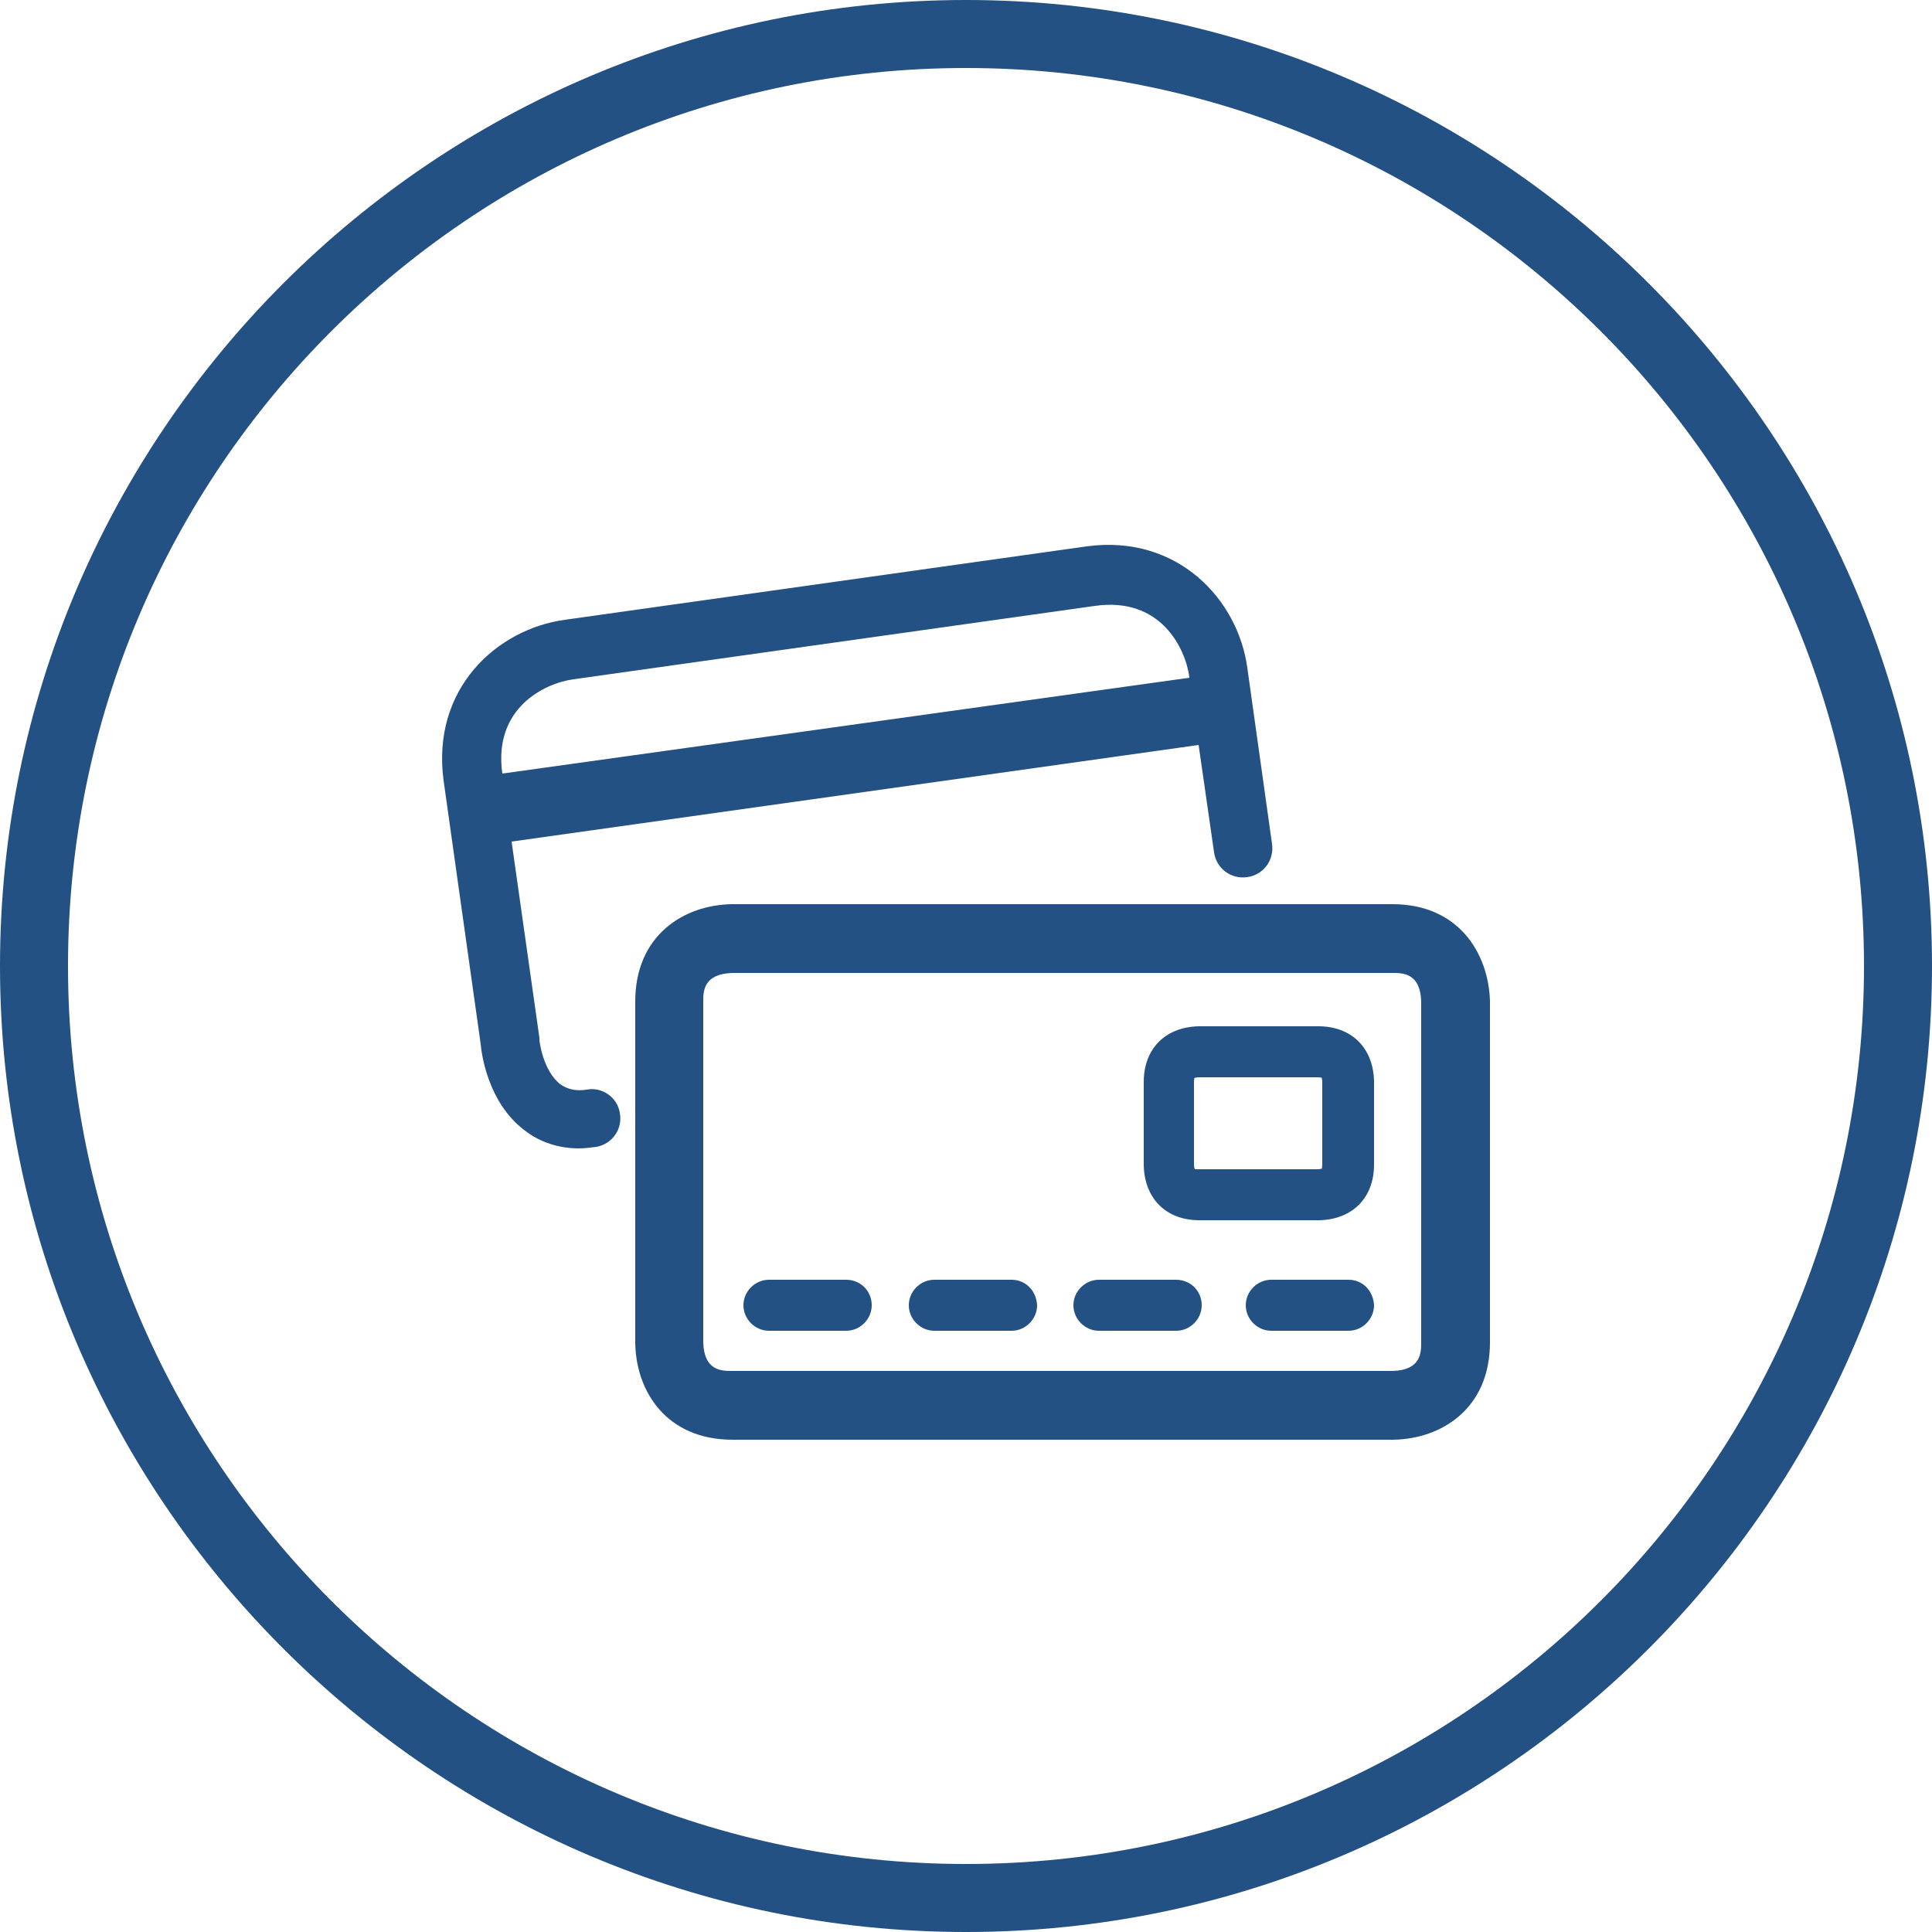 <?xml version="1.0" encoding="utf-8"?>
<!-- Generator: Adobe Illustrator 25.4.1, SVG Export Plug-In . SVG Version: 6.00 Build 0)  -->
<svg version="1.1" id="Ebene_1" xmlns="http://www.w3.org/2000/svg" xmlns:xlink="http://www.w3.org/1999/xlink" x="0px" y="0px"
	 viewBox="0 0 250 250" style="enable-background:new 0 0 250 250;" xml:space="preserve">
<style type="text/css">
	.st0{fill:#235183;}
</style>
<g>
	<path class="st0" d="M125,0C56.1,0,0,56.1,0,125s56.1,125,125,125c68.9,0,125-56.1,125-125S193.9,0,125,0z M125,241.2
		C60.9,241.2,8.8,189.1,8.8,125S60.9,8.8,125,8.8S241.2,60.9,241.2,125S189.1,241.2,125,241.2z"/>
	<path class="st0" d="M180.2,117H94.8c0,0-0.1,0-0.1,0c-6.2,0.1-12.5,4-12.5,12.6l0,44.2c0.1,6.2,4,12.5,12.6,12.5h85.5
		c6.2-0.1,12.5-4,12.5-12.6l0-44.2C192.6,123.3,188.7,117,180.2,117z M183.9,173.7c0,1.3,0,3.6-3.7,3.7H94.7c-1.3,0-3.6,0-3.7-3.7
		v-44.1c0-1.3,0-3.6,3.8-3.7h85.4c1.3,0,3.6,0,3.7,3.7V173.7z"/>
	<path class="st0" d="M75.9,141c-1.3,0.2-2.4,0-3.4-0.7c-2.3-1.8-2.7-5.7-2.7-5.7c0-0.1,0-0.2,0-0.3l-3.6-25.4l88.9-12.5l2,13.9
		c0.3,2.1,2.2,3.5,4.3,3.2c2.1-0.3,3.5-2.2,3.2-4.3l-3.2-22.8c-1.2-8.8-9-17.3-20.8-15.7l-67.5,9.5c-8.8,1.2-17.3,8.9-15.7,20.8
		l4.8,34.1c0.1,1.2,0.9,7.5,5.6,11.1c2,1.6,4.5,2.4,7.1,2.4c0.8,0,1.5-0.1,2.3-0.2c2.1-0.4,3.4-2.4,3-4.4
		C79.9,142,77.9,140.6,75.9,141z M65,100.1c-1.2-8.5,5.5-11.7,9.2-12.2l67.5-9.5c8.5-1.2,11.7,5.5,12.2,9.2l0,0.1L65,100.1L65,100.1
		z"/>
	<path class="st0" d="M109.5,165.6h-10c-1.8,0-3.3,1.5-3.3,3.3c0,1.8,1.5,3.3,3.3,3.3h10c1.8,0,3.3-1.5,3.3-3.3
		C112.8,167,111.3,165.6,109.5,165.6z"/>
	<path class="st0" d="M130.9,165.6h-10c-1.8,0-3.3,1.5-3.3,3.3c0,1.8,1.5,3.3,3.3,3.3h10c1.8,0,3.3-1.5,3.3-3.3
		C134.1,167,132.7,165.6,130.9,165.6z"/>
	<path class="st0" d="M152.2,165.6h-10c-1.8,0-3.3,1.5-3.3,3.3c0,1.8,1.5,3.3,3.3,3.3h10c1.8,0,3.3-1.5,3.3-3.3
		C155.5,167,154,165.6,152.2,165.6z"/>
	<path class="st0" d="M174.5,165.6h-10c-1.8,0-3.3,1.5-3.3,3.3c0,1.8,1.5,3.3,3.3,3.3h10c1.8,0,3.3-1.5,3.3-3.3
		C177.7,167,176.3,165.6,174.5,165.6z"/>
	<path class="st0" d="M155.2,157.9l15.5,0c4.3-0.1,7.1-2.9,7.1-7.2v-10.8c-0.1-4.3-2.9-7.1-7.2-7.1h-15.4c0,0-0.1,0-0.1,0
		c-4.3,0.1-7.1,2.9-7.1,7.2l0,10.8C148.1,155.1,150.9,157.9,155.2,157.9z M154.5,140c0-0.3,0.1-0.5,0-0.5c0,0,0.3-0.1,0.7-0.1h15.3
		c0.4,0,0.5,0.1,0.5,0c0,0,0.1,0.3,0.1,0.6v10.7c0,0.3-0.1,0.5,0,0.5c0,0-0.3,0.1-0.6,0.1h-15.4c-0.3,0-0.4,0-0.5,0c0,0,0,0,0,0
		c0,0-0.1-0.3-0.1-0.6V140z"/>
</g>
</svg>
